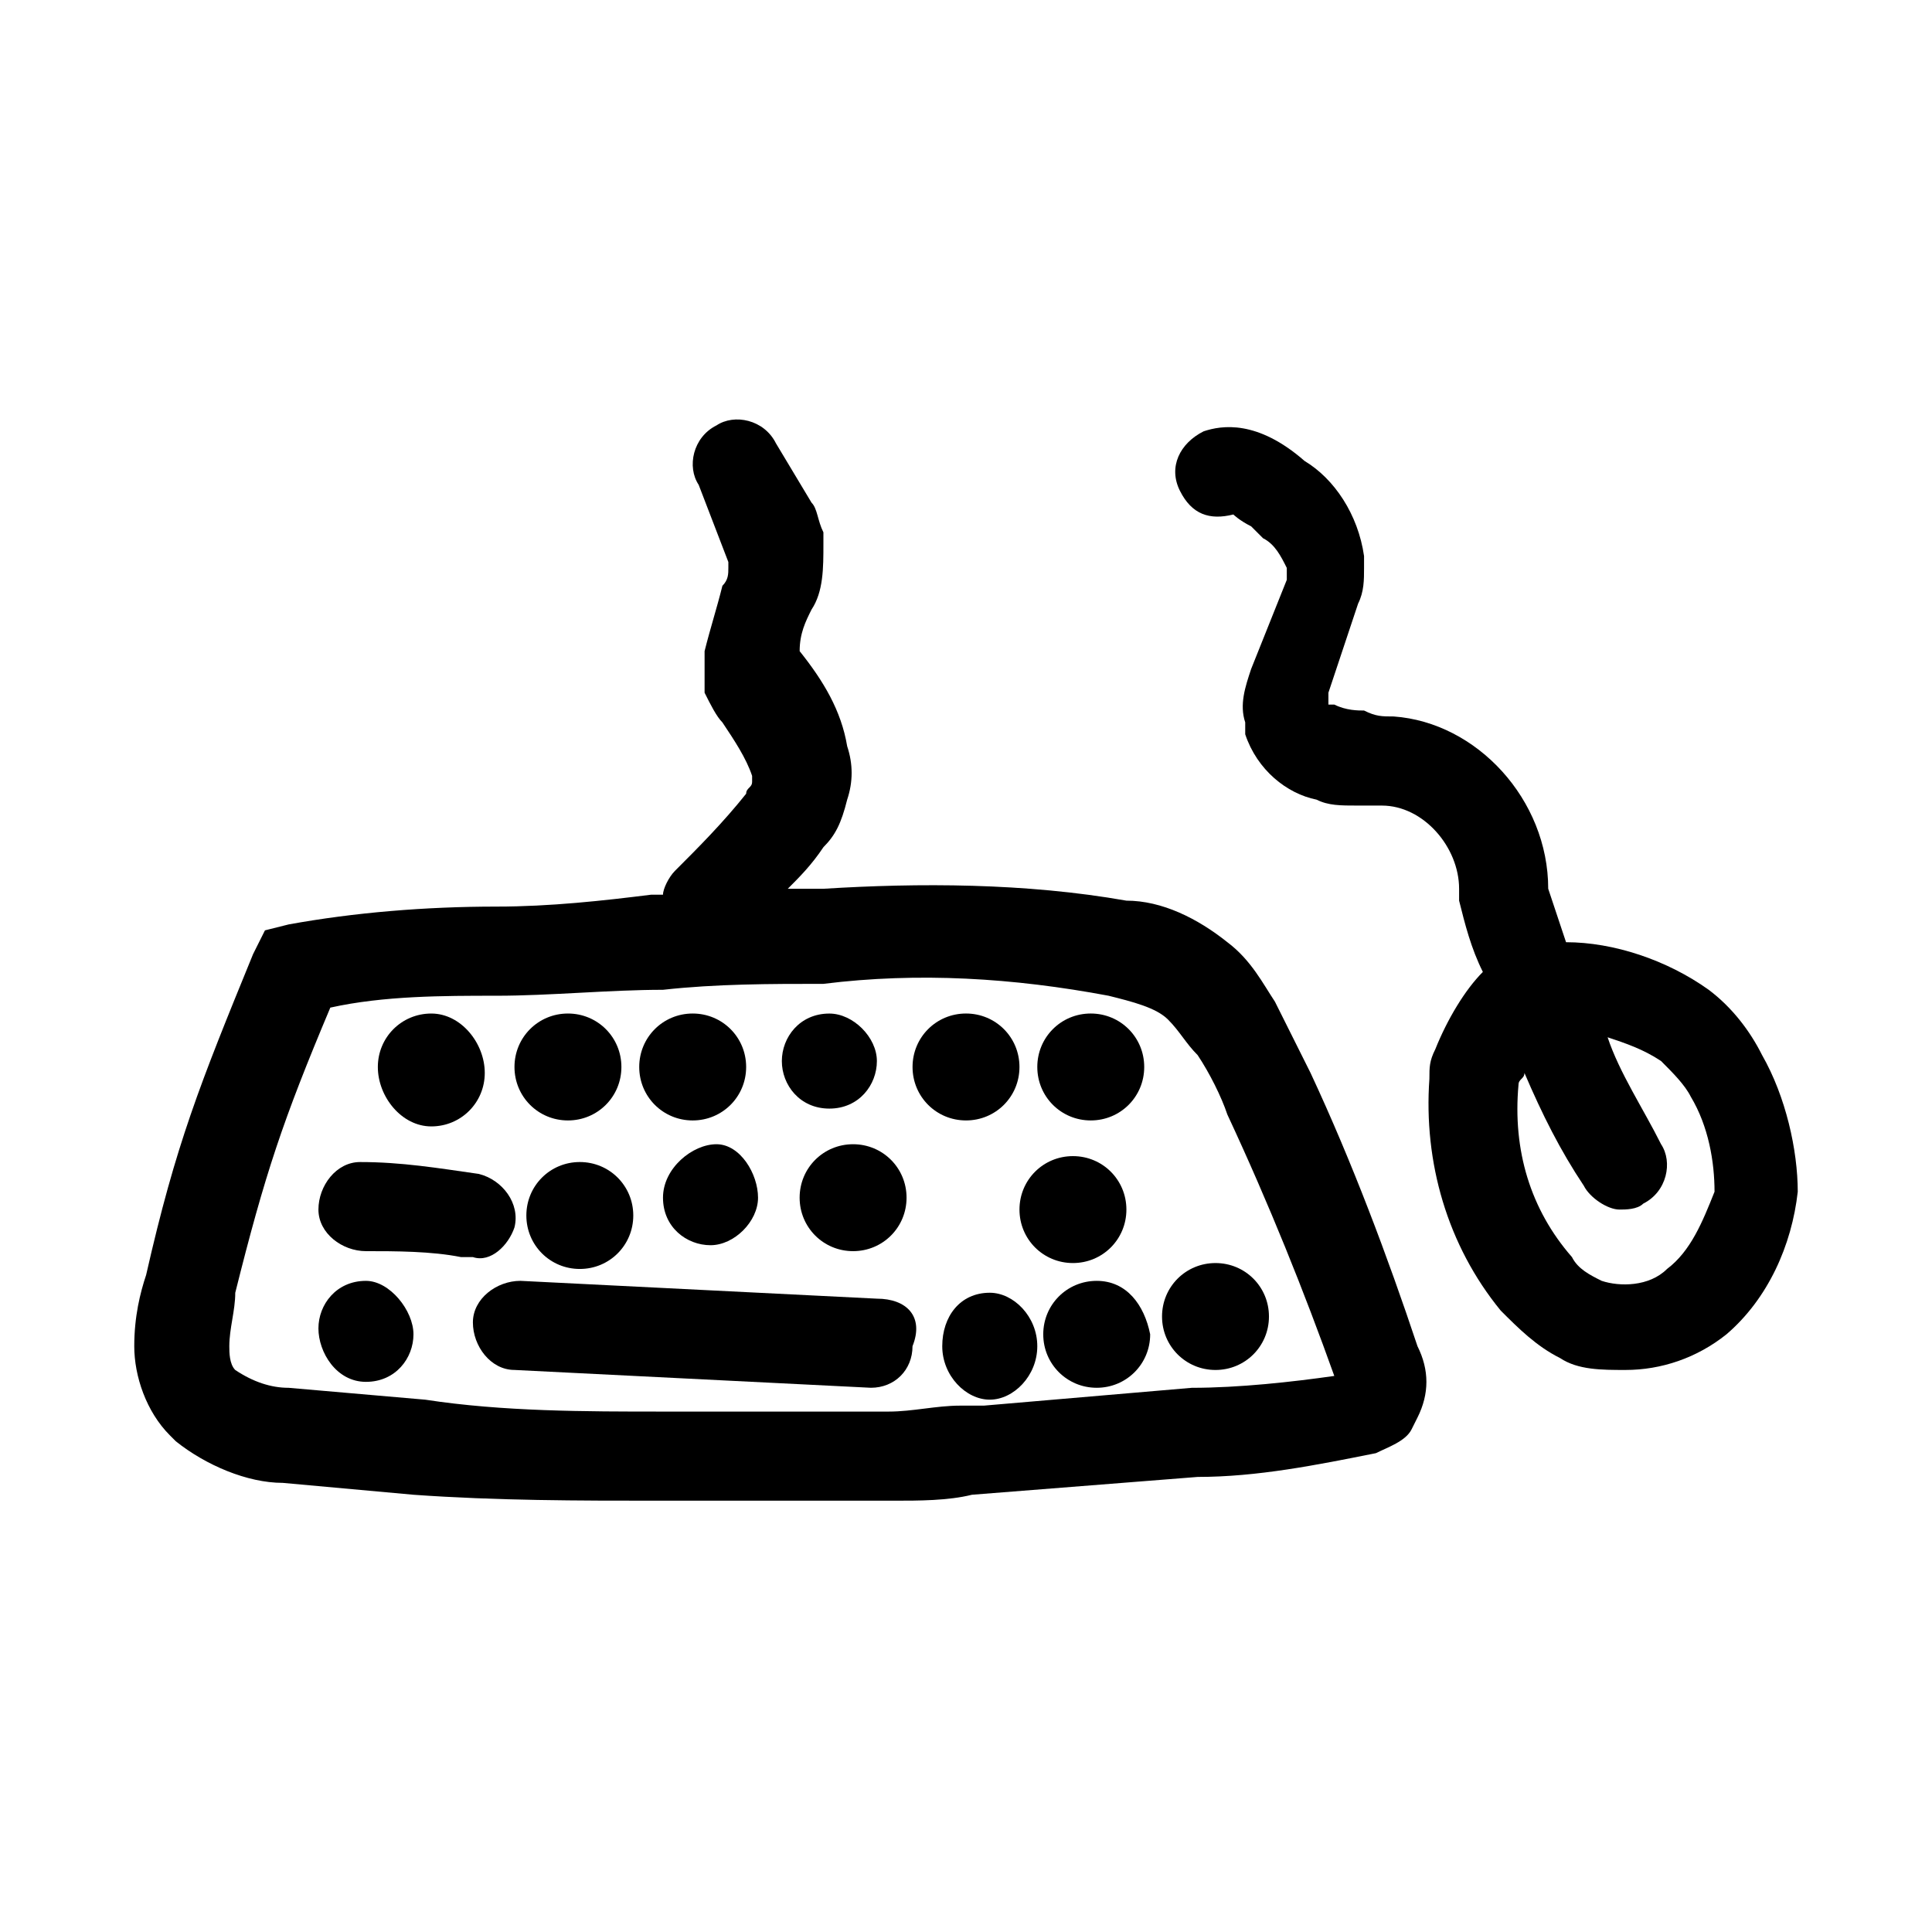 <?xml version="1.0" encoding="UTF-8"?>
<!-- Uploaded to: SVG Repo, www.svgrepo.com, Generator: SVG Repo Mixer Tools -->
<svg fill="#000000" width="800px" height="800px" version="1.1" viewBox="144 144 512 512" xmlns="http://www.w3.org/2000/svg">
 <g>
  <path d="m610.97 423.61c-3.148-6.297-7.871-12.594-14.168-17.32-11.02-7.871-25.191-12.594-37.785-12.594-1.574-4.723-3.148-9.445-4.723-14.168 0-23.617-18.895-44.082-40.934-45.656-3.148 0-4.723 0-7.871-1.574-1.574 0-4.723 0-7.871-1.574h-1.574v-3.148l7.871-23.617c1.574-3.148 1.574-6.297 1.574-9.445v-3.148c-1.574-11.02-7.871-20.469-15.742-25.191-12.594-11.02-22.043-9.445-26.766-7.871-6.297 3.148-9.445 9.445-6.297 15.742 3.148 6.297 7.871 7.871 14.168 6.297 0 0 1.574 1.574 4.723 3.148l3.144 3.148c3.148 1.574 4.723 4.723 6.297 7.871v3.148l-9.445 23.617c-1.574 4.723-3.148 9.445-1.574 14.168v3.148c3.148 9.445 11.02 15.742 18.895 17.32 3.148 1.574 6.297 1.574 11.02 1.574h6.297c11.02 0 20.469 11.02 20.469 22.043v3.148c1.574 6.297 3.148 12.594 6.297 18.895-4.723 4.723-9.445 12.594-12.594 20.469-1.574 3.148-1.574 4.723-1.574 7.871-1.574 22.043 4.723 44.082 18.895 61.402 4.723 4.723 9.445 9.445 15.742 12.594 4.723 3.148 11.02 3.148 17.32 3.148 9.445 0 18.895-3.148 26.766-9.445 11.02-9.445 17.32-23.617 18.895-37.785-0.008-11.023-3.156-25.191-9.453-36.215zm-25.191 56.68c-4.723 4.723-12.594 4.723-17.32 3.148-3.148-1.574-6.297-3.148-7.871-6.297-11.02-12.594-15.742-28.34-14.168-45.656 0-1.574 1.574-1.574 1.574-3.148 4.723 11.02 9.445 20.469 15.742 29.914 1.574 3.148 6.297 6.297 9.445 6.297 1.574 0 4.723 0 6.297-1.574 6.297-3.148 7.871-11.02 4.723-15.742-4.723-9.445-11.02-18.895-14.168-28.34 4.723 1.574 9.445 3.148 14.168 6.297 3.148 3.148 6.297 6.297 7.871 9.445 4.723 7.871 6.297 17.32 6.297 25.191-3.141 7.871-6.293 15.742-12.59 20.465z"/>
  <path d="m491.31 428.34c-3.148-6.297-6.297-12.594-9.445-18.895-3.148-4.723-6.297-11.02-12.594-15.742-7.871-6.297-17.32-11.02-26.766-11.02-26.766-4.723-55.105-4.723-80.293-3.148h-9.445c3.148-3.148 6.297-6.297 9.445-11.02 3.148-3.148 4.723-6.297 6.297-12.594 1.574-4.723 1.574-9.445 0-14.168-1.574-9.445-6.297-17.32-12.594-25.191 0-4.723 1.574-7.871 3.148-11.02 3.148-4.723 3.148-11.02 3.148-17.32v-3.148c-1.574-3.148-1.574-6.297-3.148-7.871l-9.445-15.742c-3.148-6.297-11.02-7.871-15.742-4.723-6.297 3.148-7.871 11.02-4.723 15.742l7.867 20.461v1.574c0 1.574 0 3.148-1.574 4.723-1.574 6.297-3.148 11.02-4.723 17.32v9.445 1.574c1.574 3.148 3.148 6.297 4.723 7.871 3.148 4.723 6.297 9.445 7.871 14.168v1.574c0 1.574-1.574 1.574-1.574 3.148-6.297 7.871-12.594 14.168-18.895 20.469-1.574 1.574-3.148 4.723-3.148 6.297h-3.148c-12.594 1.578-26.766 3.152-40.934 3.152-18.895 0-37.785 1.574-55.105 4.723l-6.297 1.574-3.148 6.297c-14.168 34.637-20.469 50.383-28.34 85.02-1.574 4.723-3.148 11.02-3.148 18.895 0 7.871 3.148 17.32 9.445 23.617l1.574 1.574c7.871 6.297 18.895 11.02 28.34 11.02l34.637 3.148c22.043 1.574 44.086 1.574 64.551 1.574h62.977c6.297 0 14.168 0 20.469-1.574l59.828-4.723c15.742 0 31.488-3.148 47.23-6.297 3.148-1.574 7.871-3.148 9.445-6.297l1.574-3.148c3.148-6.297 3.148-12.594 0-18.895-7.871-23.617-17.316-48.809-28.34-72.426zm-31.488 83.445-55.105 4.723h-6.297c-6.297 0-12.594 1.574-18.895 1.574h-59.824c-20.469 0-42.508 0-62.977-3.148l-36.211-3.148c-4.723 0-9.445-1.574-14.168-4.723-1.574-1.574-1.574-4.723-1.574-6.297 0-4.723 1.574-9.445 1.574-14.168 7.871-31.488 12.594-45.656 25.191-75.57 14.168-3.148 29.914-3.148 44.082-3.148 14.168 0 29.914-1.574 44.082-1.574 14.168-1.574 28.34-1.574 42.508-1.574 25.191-3.148 50.383-1.574 75.57 3.148 6.297 1.574 12.594 3.148 15.742 6.297 3.148 3.148 4.723 6.297 7.871 9.445 3.148 4.723 6.297 11.02 7.871 15.742 11.02 23.617 20.469 47.23 28.34 69.273-11.016 1.574-25.184 3.148-37.781 3.148z"/>
  <path d="m280.34 469.27c1.574-6.297-3.148-12.594-9.445-14.168-11.02-1.574-20.469-3.148-31.488-3.148-6.297 0-11.02 6.297-11.02 12.594s6.297 11.02 12.594 11.02c7.871 0 17.32 0 25.191 1.574h3.148c4.723 1.574 9.445-3.148 11.02-7.871z"/>
  <path d="m376.38 488.16-94.465-4.723c-6.297 0-12.594 4.723-12.594 11.02 0 6.297 4.723 12.594 11.02 12.594l94.465 4.723c6.297 0 11.02-4.723 11.02-11.02 3.148-7.871-1.574-12.594-9.445-12.594z"/>
  <path d="m406.3 486.59c-7.871 0-12.594 6.297-12.594 14.168 0 7.871 6.297 14.168 12.594 14.168s12.594-6.297 12.594-14.168c0-7.871-6.297-14.168-12.594-14.168z"/>
  <path d="m434.64 483.44c-7.871 0-14.168 6.297-14.168 14.168s6.297 14.168 14.168 14.168c7.871 0 14.168-6.297 14.168-14.168-1.574-7.871-6.297-14.168-14.168-14.168z"/>
  <path d="m451.95 492.89c0 7.871 6.297 14.168 14.168 14.168s14.168-6.297 14.168-14.168c0-7.871-6.297-14.168-14.168-14.168s-14.168 6.297-14.168 14.168z"/>
  <path d="m428.34 478.72c7.871 0 14.168-6.297 14.168-14.168 0-7.871-6.297-14.168-14.168-14.168-7.871 0-14.168 6.297-14.168 14.168 0 7.871 6.297 14.168 14.168 14.168z"/>
  <path d="m355.91 461.4c0 7.871 6.297 14.168 14.168 14.168 7.871 0 14.168-6.297 14.168-14.168 0-7.871-6.297-14.168-14.168-14.168-7.871 0-14.168 6.297-14.168 14.168z"/>
  <path d="m319.7 461.4c0 7.871 6.297 12.594 12.594 12.594s12.594-6.297 12.594-12.594c0.004-6.297-4.719-14.168-11.016-14.168-6.301 0-14.172 6.297-14.172 14.168z"/>
  <path d="m283.49 466.12c0 7.871 6.297 14.168 14.168 14.168s14.168-6.297 14.168-14.168-6.297-14.168-14.168-14.168c-7.871-0.004-14.168 6.293-14.168 14.168z"/>
  <path d="m240.98 483.44c-7.871 0-12.594 6.297-12.594 12.594-0.004 6.301 4.723 14.172 12.594 14.172s12.594-6.297 12.594-12.594c0-6.301-6.297-14.172-12.594-14.172z"/>
  <path d="m258.3 442.51c7.871 0 14.168-6.297 14.168-14.168 0.004-7.875-6.293-15.746-14.168-15.746-7.871 0-14.168 6.297-14.168 14.168 0 7.875 6.297 15.746 14.168 15.746z"/>
  <path d="m294.51 440.93c7.871 0 14.168-6.297 14.168-14.168s-6.297-14.168-14.168-14.168c-7.871 0-14.168 6.297-14.168 14.168s6.297 14.168 14.168 14.168z"/>
  <path d="m327.57 440.93c7.871 0 14.168-6.297 14.168-14.168s-6.297-14.168-14.168-14.168c-7.871 0-14.168 6.297-14.168 14.168s6.297 14.168 14.168 14.168z"/>
  <path d="m363.79 437.79c7.871 0 12.594-6.297 12.594-12.594s-6.297-12.594-12.594-12.594c-7.871 0-12.594 6.297-12.594 12.594-0.004 6.297 4.719 12.594 12.594 12.594z"/>
  <path d="m414.17 426.76c0-7.871-6.297-14.168-14.168-14.168s-14.168 6.297-14.168 14.168c0 7.871 6.297 14.168 14.168 14.168 7.871 0.004 14.168-6.293 14.168-14.168z"/>
  <path d="m447.23 426.76c0-7.871-6.297-14.168-14.168-14.168s-14.168 6.297-14.168 14.168c0 7.871 6.297 14.168 14.168 14.168 7.871 0.004 14.168-6.293 14.168-14.168z"/>
 </g>
</svg>